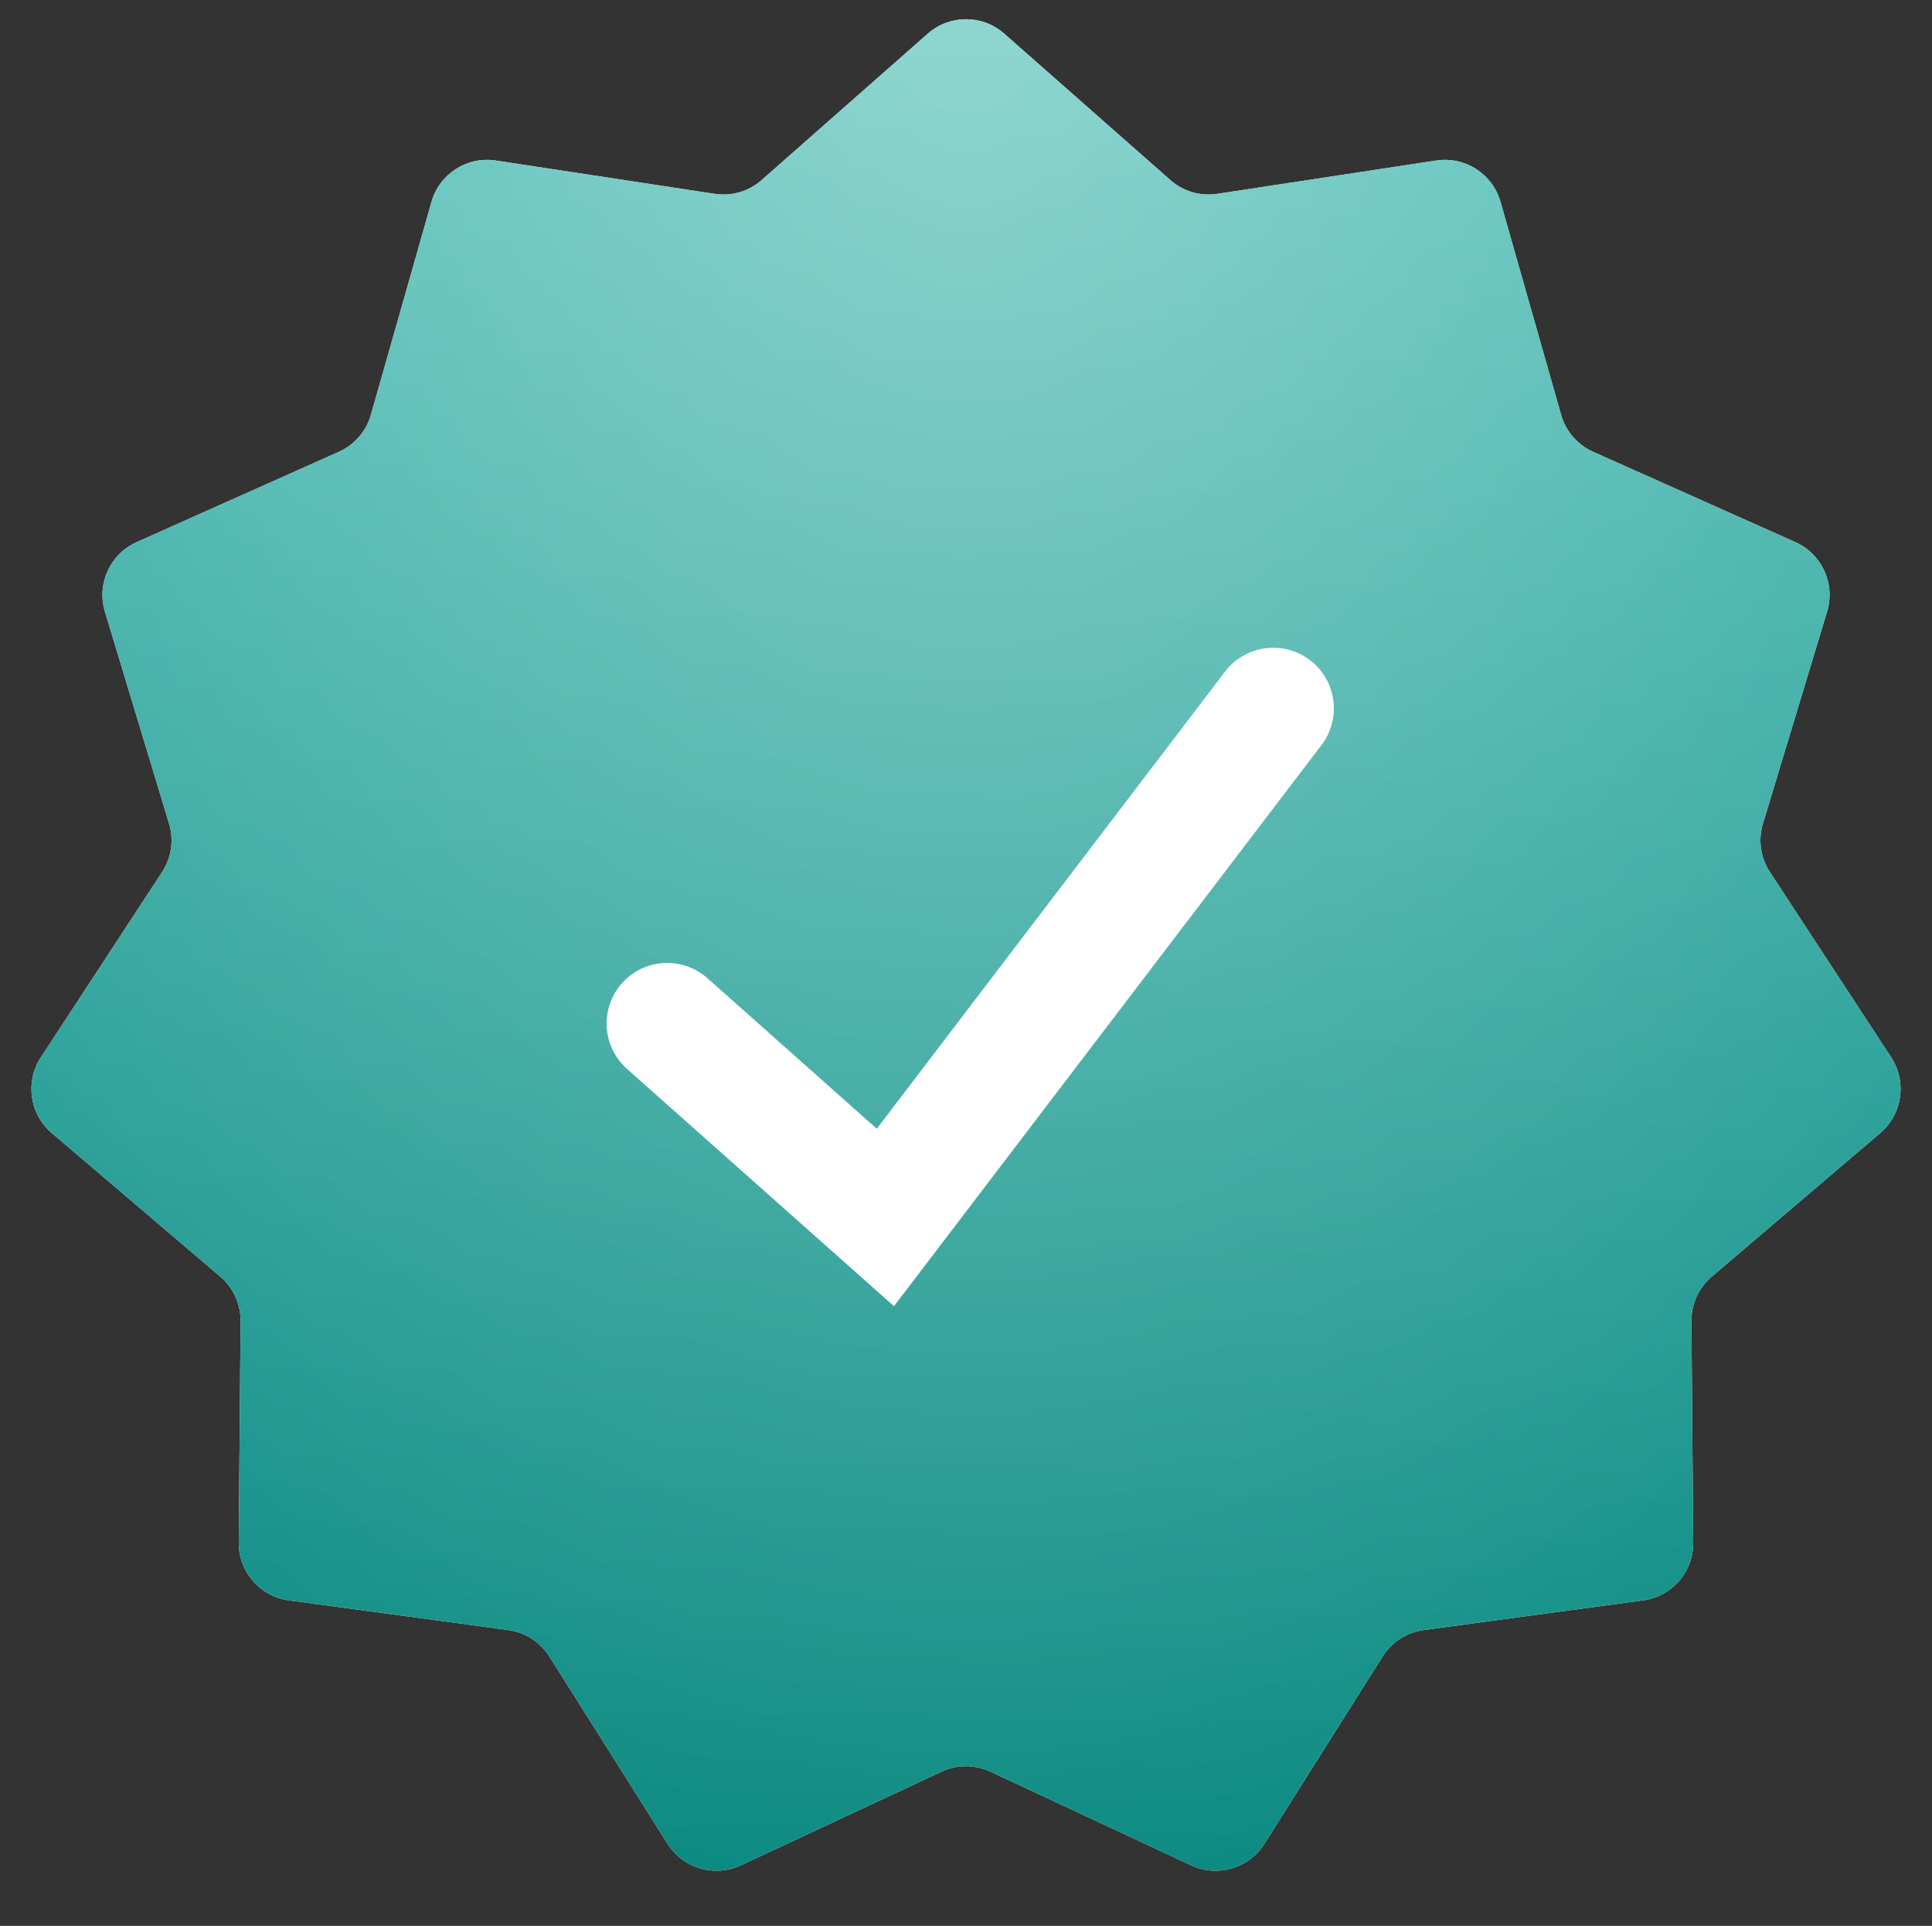 <?xml version="1.0" encoding="UTF-8"?> <svg xmlns="http://www.w3.org/2000/svg" width="305" height="304" viewBox="0 0 305 304" fill="none"><rect x="0" y="0" width="305" height="304" fill="#333333" stroke="none"/> <path d="M146.471 5.312C149.917 2.276 155.083 2.276 158.529 5.312L184.764 28.428C186.788 30.212 189.499 31.008 192.166 30.601L226.733 25.339C231.274 24.648 235.62 27.441 236.877 31.858L246.45 65.488C247.189 68.083 249.039 70.218 251.502 71.318L283.427 85.579C287.621 87.453 289.767 92.152 288.436 96.548L278.308 130.015C277.526 132.597 277.928 135.393 279.406 137.651L298.553 166.908C301.068 170.751 300.332 175.865 296.837 178.844L270.223 201.522C268.169 203.272 266.996 205.841 267.018 208.539L267.307 243.503C267.345 248.096 263.962 252.001 259.411 252.617L224.761 257.306C222.087 257.668 219.711 259.195 218.271 261.477L199.612 291.047C197.161 294.931 192.204 296.387 188.042 294.444L156.357 279.656C153.912 278.515 151.088 278.515 148.643 279.656L116.958 294.444C112.796 296.387 107.839 294.931 105.388 291.047L86.729 261.477C85.289 259.195 82.913 257.668 80.239 257.306L45.589 252.617C41.038 252.001 37.655 248.096 37.693 243.503L37.982 208.539C38.005 205.841 36.831 203.272 34.778 201.522L8.163 178.844C4.668 175.865 3.932 170.751 6.447 166.908L25.594 137.651C27.072 135.393 27.474 132.597 26.692 130.015L16.564 96.548C15.233 92.152 17.379 87.453 21.573 85.579L53.498 71.318C55.961 70.218 57.811 68.083 58.55 65.488L68.123 31.858C69.38 27.441 73.726 24.648 78.267 25.339L112.834 30.601C115.501 31.008 118.212 30.212 120.236 28.428L146.471 5.312Z" fill="white"></path> <path d="M146.471 5.312C149.917 2.276 155.083 2.276 158.529 5.312L184.764 28.428C186.788 30.212 189.499 31.008 192.166 30.601L226.733 25.339C231.274 24.648 235.62 27.441 236.877 31.858L246.45 65.488C247.189 68.083 249.039 70.218 251.502 71.318L283.427 85.579C287.621 87.453 289.767 92.152 288.436 96.548L278.308 130.015C277.526 132.597 277.928 135.393 279.406 137.651L298.553 166.908C301.068 170.751 300.332 175.865 296.837 178.844L270.223 201.522C268.169 203.272 266.996 205.841 267.018 208.539L267.307 243.503C267.345 248.096 263.962 252.001 259.411 252.617L224.761 257.306C222.087 257.668 219.711 259.195 218.271 261.477L199.612 291.047C197.161 294.931 192.204 296.387 188.042 294.444L156.357 279.656C153.912 278.515 151.088 278.515 148.643 279.656L116.958 294.444C112.796 296.387 107.839 294.931 105.388 291.047L86.729 261.477C85.289 259.195 82.913 257.668 80.239 257.306L45.589 252.617C41.038 252.001 37.655 248.096 37.693 243.503L37.982 208.539C38.005 205.841 36.831 203.272 34.778 201.522L8.163 178.844C4.668 175.865 3.932 170.751 6.447 166.908L25.594 137.651C27.072 135.393 27.474 132.597 26.692 130.015L16.564 96.548C15.233 92.152 17.379 87.453 21.573 85.579L53.498 71.318C55.961 70.218 57.811 68.083 58.55 65.488L68.123 31.858C69.38 27.441 73.726 24.648 78.267 25.339L112.834 30.601C115.501 31.008 118.212 30.212 120.236 28.428L146.471 5.312Z" fill="url(#paint0_linear_43_5025)"></path> <path d="M146.471 5.312C149.917 2.276 155.083 2.276 158.529 5.312L184.764 28.428C186.788 30.212 189.499 31.008 192.166 30.601L226.733 25.339C231.274 24.648 235.62 27.441 236.877 31.858L246.45 65.488C247.189 68.083 249.039 70.218 251.502 71.318L283.427 85.579C287.621 87.453 289.767 92.152 288.436 96.548L278.308 130.015C277.526 132.597 277.928 135.393 279.406 137.651L298.553 166.908C301.068 170.751 300.332 175.865 296.837 178.844L270.223 201.522C268.169 203.272 266.996 205.841 267.018 208.539L267.307 243.503C267.345 248.096 263.962 252.001 259.411 252.617L224.761 257.306C222.087 257.668 219.711 259.195 218.271 261.477L199.612 291.047C197.161 294.931 192.204 296.387 188.042 294.444L156.357 279.656C153.912 278.515 151.088 278.515 148.643 279.656L116.958 294.444C112.796 296.387 107.839 294.931 105.388 291.047L86.729 261.477C85.289 259.195 82.913 257.668 80.239 257.306L45.589 252.617C41.038 252.001 37.655 248.096 37.693 243.503L37.982 208.539C38.005 205.841 36.831 203.272 34.778 201.522L8.163 178.844C4.668 175.865 3.932 170.751 6.447 166.908L25.594 137.651C27.072 135.393 27.474 132.597 26.692 130.015L16.564 96.548C15.233 92.152 17.379 87.453 21.573 85.579L53.498 71.318C55.961 70.218 57.811 68.083 58.55 65.488L68.123 31.858C69.38 27.441 73.726 24.648 78.267 25.339L112.834 30.601C115.501 31.008 118.212 30.212 120.236 28.428L146.471 5.312Z" fill="url(#paint1_radial_43_5025)" fill-opacity="0.4"></path> <path d="M105.33 161.568L139.773 192.184L201.006 111.816" stroke="white" stroke-width="19.135" stroke-linecap="round"></path> <defs> <linearGradient id="paint0_linear_43_5025" x1="152.796" y1="7.48288e-08" x2="148.585" y2="303.946" gradientUnits="userSpaceOnUse"> <stop stop-color="#46BBB3"></stop> <stop offset="1" stop-color="#09887F"></stop> </linearGradient> <radialGradient id="paint1_radial_43_5025" cx="0" cy="0" r="1" gradientUnits="userSpaceOnUse" gradientTransform="translate(152.5 3.05396e-06) rotate(90) scale(304 220.859)"> <stop stop-color="white"></stop> <stop offset="1" stop-color="white" stop-opacity="0"></stop> </radialGradient> </defs> </svg> 